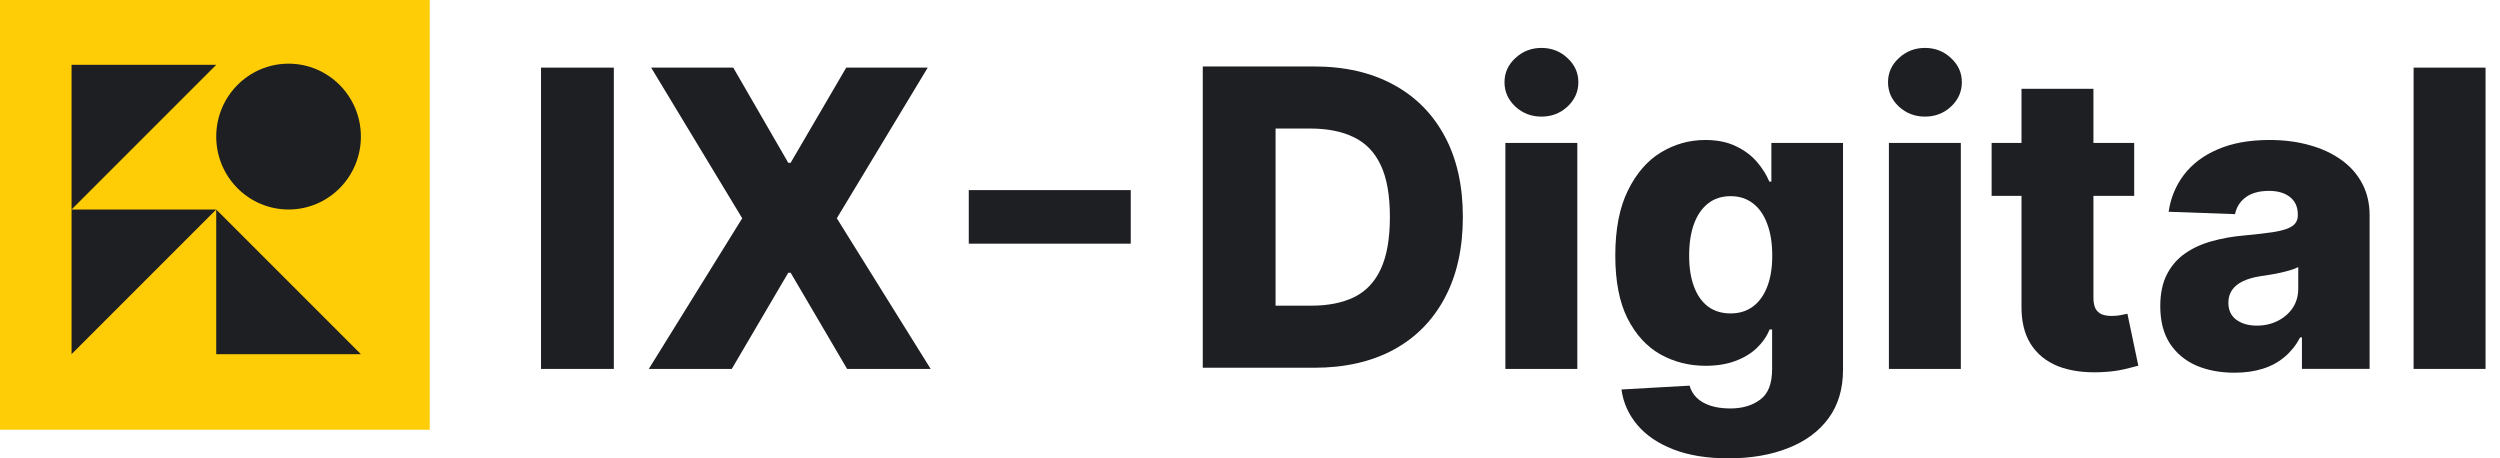 <svg width="120" height="22" viewBox="0 0 120 22" fill="none" xmlns="http://www.w3.org/2000/svg">
<g id="Group 427319036">
<g id="Group 135">
<rect id="Rectangle 34" width="20.627" height="20.627" fill="#FFCD06"/>
<g id="Group 122">
<path id="Rectangle 4" d="M3.435 3.112L3.435 10.056L10.379 3.112L3.435 3.112Z" fill="#1D1F23"/>
<ellipse id="Ellipse 16" cx="13.851" cy="6.556" rx="3.472" ry="3.5" fill="#1D1F23"/>
<path id="Rectangle 5" d="M3.435 10.056L3.435 17L10.379 10.056L3.435 10.056Z" fill="#1D1F23"/>
<path id="Rectangle 6" d="M10.379 17L17.323 17L10.379 10.056L10.379 17Z" fill="#1D1F23"/>
</g>
</g>
<g id="IX - Digital">
<g id="Group 427319037">
<path id="Vector" d="M119.306 3.246V17.708H115.853V3.246H119.306Z" fill="#1D1F23"/>
<path id="Vector_2" d="M107.259 17.89C106.567 17.89 105.952 17.774 105.416 17.544C104.884 17.308 104.462 16.955 104.152 16.485C103.846 16.009 103.693 15.414 103.693 14.698C103.693 14.095 103.799 13.587 104.01 13.173C104.222 12.758 104.514 12.422 104.886 12.163C105.258 11.904 105.686 11.709 106.171 11.577C106.656 11.44 107.174 11.349 107.725 11.302C108.341 11.245 108.838 11.186 109.215 11.125C109.591 11.059 109.864 10.967 110.034 10.85C110.208 10.727 110.295 10.555 110.295 10.334V10.299C110.295 9.936 110.17 9.656 109.921 9.459C109.671 9.261 109.335 9.162 108.911 9.162C108.454 9.162 108.087 9.261 107.809 9.459C107.532 9.656 107.355 9.929 107.28 10.278L104.095 10.165C104.189 9.506 104.432 8.917 104.822 8.399C105.218 7.877 105.759 7.467 106.447 7.171C107.139 6.869 107.969 6.719 108.939 6.719C109.631 6.719 110.269 6.801 110.853 6.966C111.437 7.126 111.945 7.361 112.378 7.672C112.811 7.978 113.145 8.355 113.381 8.802C113.621 9.249 113.741 9.76 113.741 10.334V17.706H110.493V16.195H110.408C110.215 16.562 109.968 16.873 109.667 17.127C109.37 17.381 109.019 17.572 108.614 17.699C108.214 17.826 107.762 17.89 107.259 17.89ZM108.325 15.63C108.697 15.63 109.031 15.555 109.328 15.404C109.629 15.254 109.869 15.046 110.048 14.783C110.227 14.514 110.316 14.204 110.316 13.851V12.82C110.217 12.871 110.097 12.919 109.956 12.961C109.819 13.003 109.669 13.043 109.504 13.081C109.339 13.119 109.17 13.152 108.996 13.18C108.822 13.208 108.654 13.234 108.494 13.258C108.17 13.309 107.892 13.389 107.661 13.498C107.435 13.606 107.261 13.747 107.139 13.921C107.021 14.091 106.962 14.293 106.962 14.529C106.962 14.886 107.089 15.159 107.343 15.348C107.602 15.536 107.929 15.63 108.325 15.63Z" fill="#1D1F23"/>
<path id="Vector_3" d="M102.441 6.861V9.403H95.598V6.861H102.441ZM97.032 4.263H100.485V14.297C100.485 14.509 100.518 14.681 100.584 14.812C100.654 14.939 100.756 15.031 100.887 15.088C101.019 15.139 101.177 15.165 101.36 15.165C101.492 15.165 101.631 15.154 101.777 15.13C101.928 15.102 102.041 15.078 102.116 15.059L102.639 17.552C102.474 17.599 102.241 17.658 101.939 17.729C101.643 17.799 101.287 17.844 100.873 17.863C100.063 17.901 99.369 17.806 98.79 17.58C98.216 17.35 97.776 16.992 97.47 16.507C97.168 16.022 97.022 15.412 97.032 14.678V4.263Z" fill="#1D1F23"/>
<path id="Vector_4" d="M90.667 17.708V6.861H94.12V17.708H90.667ZM92.397 5.597C91.912 5.597 91.496 5.437 91.147 5.117C90.799 4.792 90.625 4.402 90.625 3.945C90.625 3.493 90.799 3.107 91.147 2.787C91.496 2.462 91.912 2.3 92.397 2.3C92.887 2.3 93.303 2.462 93.647 2.787C93.995 3.107 94.169 3.493 94.169 3.945C94.169 4.402 93.995 4.792 93.647 5.117C93.303 5.437 92.887 5.597 92.397 5.597Z" fill="#1D1F23"/>
<path id="Vector_5" d="M82.964 22C81.933 22 81.05 21.856 80.316 21.569C79.582 21.282 79.005 20.889 78.586 20.39C78.167 19.89 77.915 19.326 77.831 18.695L81.1 18.511C81.161 18.732 81.274 18.925 81.439 19.09C81.608 19.255 81.827 19.382 82.096 19.471C82.369 19.561 82.689 19.606 83.056 19.606C83.635 19.606 84.113 19.464 84.489 19.182C84.871 18.904 85.061 18.417 85.061 17.72V15.814H84.941C84.805 16.148 84.598 16.447 84.32 16.71C84.042 16.974 83.696 17.181 83.282 17.332C82.872 17.483 82.401 17.558 81.87 17.558C81.079 17.558 80.354 17.374 79.695 17.007C79.04 16.635 78.516 16.061 78.12 15.284C77.729 14.503 77.534 13.498 77.534 12.269C77.534 11.003 77.736 9.96 78.141 9.141C78.546 8.317 79.076 7.707 79.73 7.312C80.389 6.916 81.097 6.719 81.856 6.719C82.425 6.719 82.912 6.818 83.317 7.015C83.727 7.208 84.063 7.458 84.327 7.764C84.591 8.07 84.791 8.388 84.927 8.717H85.026V6.86H88.465V17.748C88.465 18.666 88.234 19.441 87.773 20.072C87.311 20.703 86.667 21.18 85.838 21.505C85.01 21.835 84.052 22 82.964 22ZM83.07 15.044C83.489 15.044 83.847 14.933 84.143 14.712C84.44 14.491 84.668 14.173 84.828 13.759C84.988 13.345 85.068 12.848 85.068 12.269C85.068 11.681 84.988 11.174 84.828 10.751C84.673 10.322 84.445 9.993 84.143 9.762C83.847 9.532 83.489 9.416 83.07 9.416C82.642 9.416 82.279 9.534 81.983 9.769C81.686 10.005 81.46 10.336 81.305 10.765C81.154 11.189 81.079 11.69 81.079 12.269C81.079 12.848 81.156 13.345 81.312 13.759C81.467 14.173 81.691 14.491 81.983 14.712C82.279 14.933 82.642 15.044 83.07 15.044Z" fill="#1D1F23"/>
<path id="Vector_6" d="M72.258 17.708V6.861H75.711V17.708H72.258ZM73.989 5.597C73.504 5.597 73.087 5.437 72.739 5.117C72.39 4.792 72.216 4.402 72.216 3.945C72.216 3.493 72.39 3.107 72.739 2.787C73.087 2.462 73.504 2.3 73.989 2.3C74.478 2.3 74.895 2.462 75.238 2.787C75.587 3.107 75.761 3.493 75.761 3.945C75.761 4.402 75.587 4.792 75.238 5.117C74.895 5.437 74.478 5.597 73.989 5.597Z" fill="#1D1F23"/>
<path id="Vector_7" d="M63.078 17.652H57.733V3.19H63.071C64.544 3.19 65.813 3.48 66.877 4.059C67.946 4.633 68.769 5.462 69.349 6.545C69.928 7.623 70.217 8.912 70.217 10.414C70.217 11.921 69.928 13.215 69.349 14.298C68.774 15.381 67.953 16.212 66.884 16.791C65.816 17.365 64.547 17.652 63.078 17.652ZM61.228 14.672H62.944C63.754 14.672 64.439 14.536 64.999 14.263C65.564 13.985 65.99 13.535 66.277 12.914C66.569 12.288 66.715 11.454 66.715 10.414C66.715 9.374 66.569 8.545 66.277 7.929C65.985 7.307 65.554 6.86 64.985 6.587C64.42 6.309 63.723 6.17 62.895 6.17H61.228V14.672Z" fill="#1D1F23"/>
<path id="Vector_8" d="M54.276 11.696H46.501V9.125H54.276V11.696Z" fill="#1D1F23"/>
<path id="Vector_9" d="M35.196 3.246L37.837 7.815H37.95L40.619 3.246H44.531L40.167 10.477L44.672 17.708H40.661L37.95 13.09H37.837L35.125 17.708H31.142L35.626 10.477L31.255 3.246H35.196Z" fill="#1D1F23"/>
<path id="Vector_10" d="M29.464 3.246V17.708H25.969V3.246H29.464Z" fill="#1D1F23"/>
</g>
</g>
</g>
</svg>
